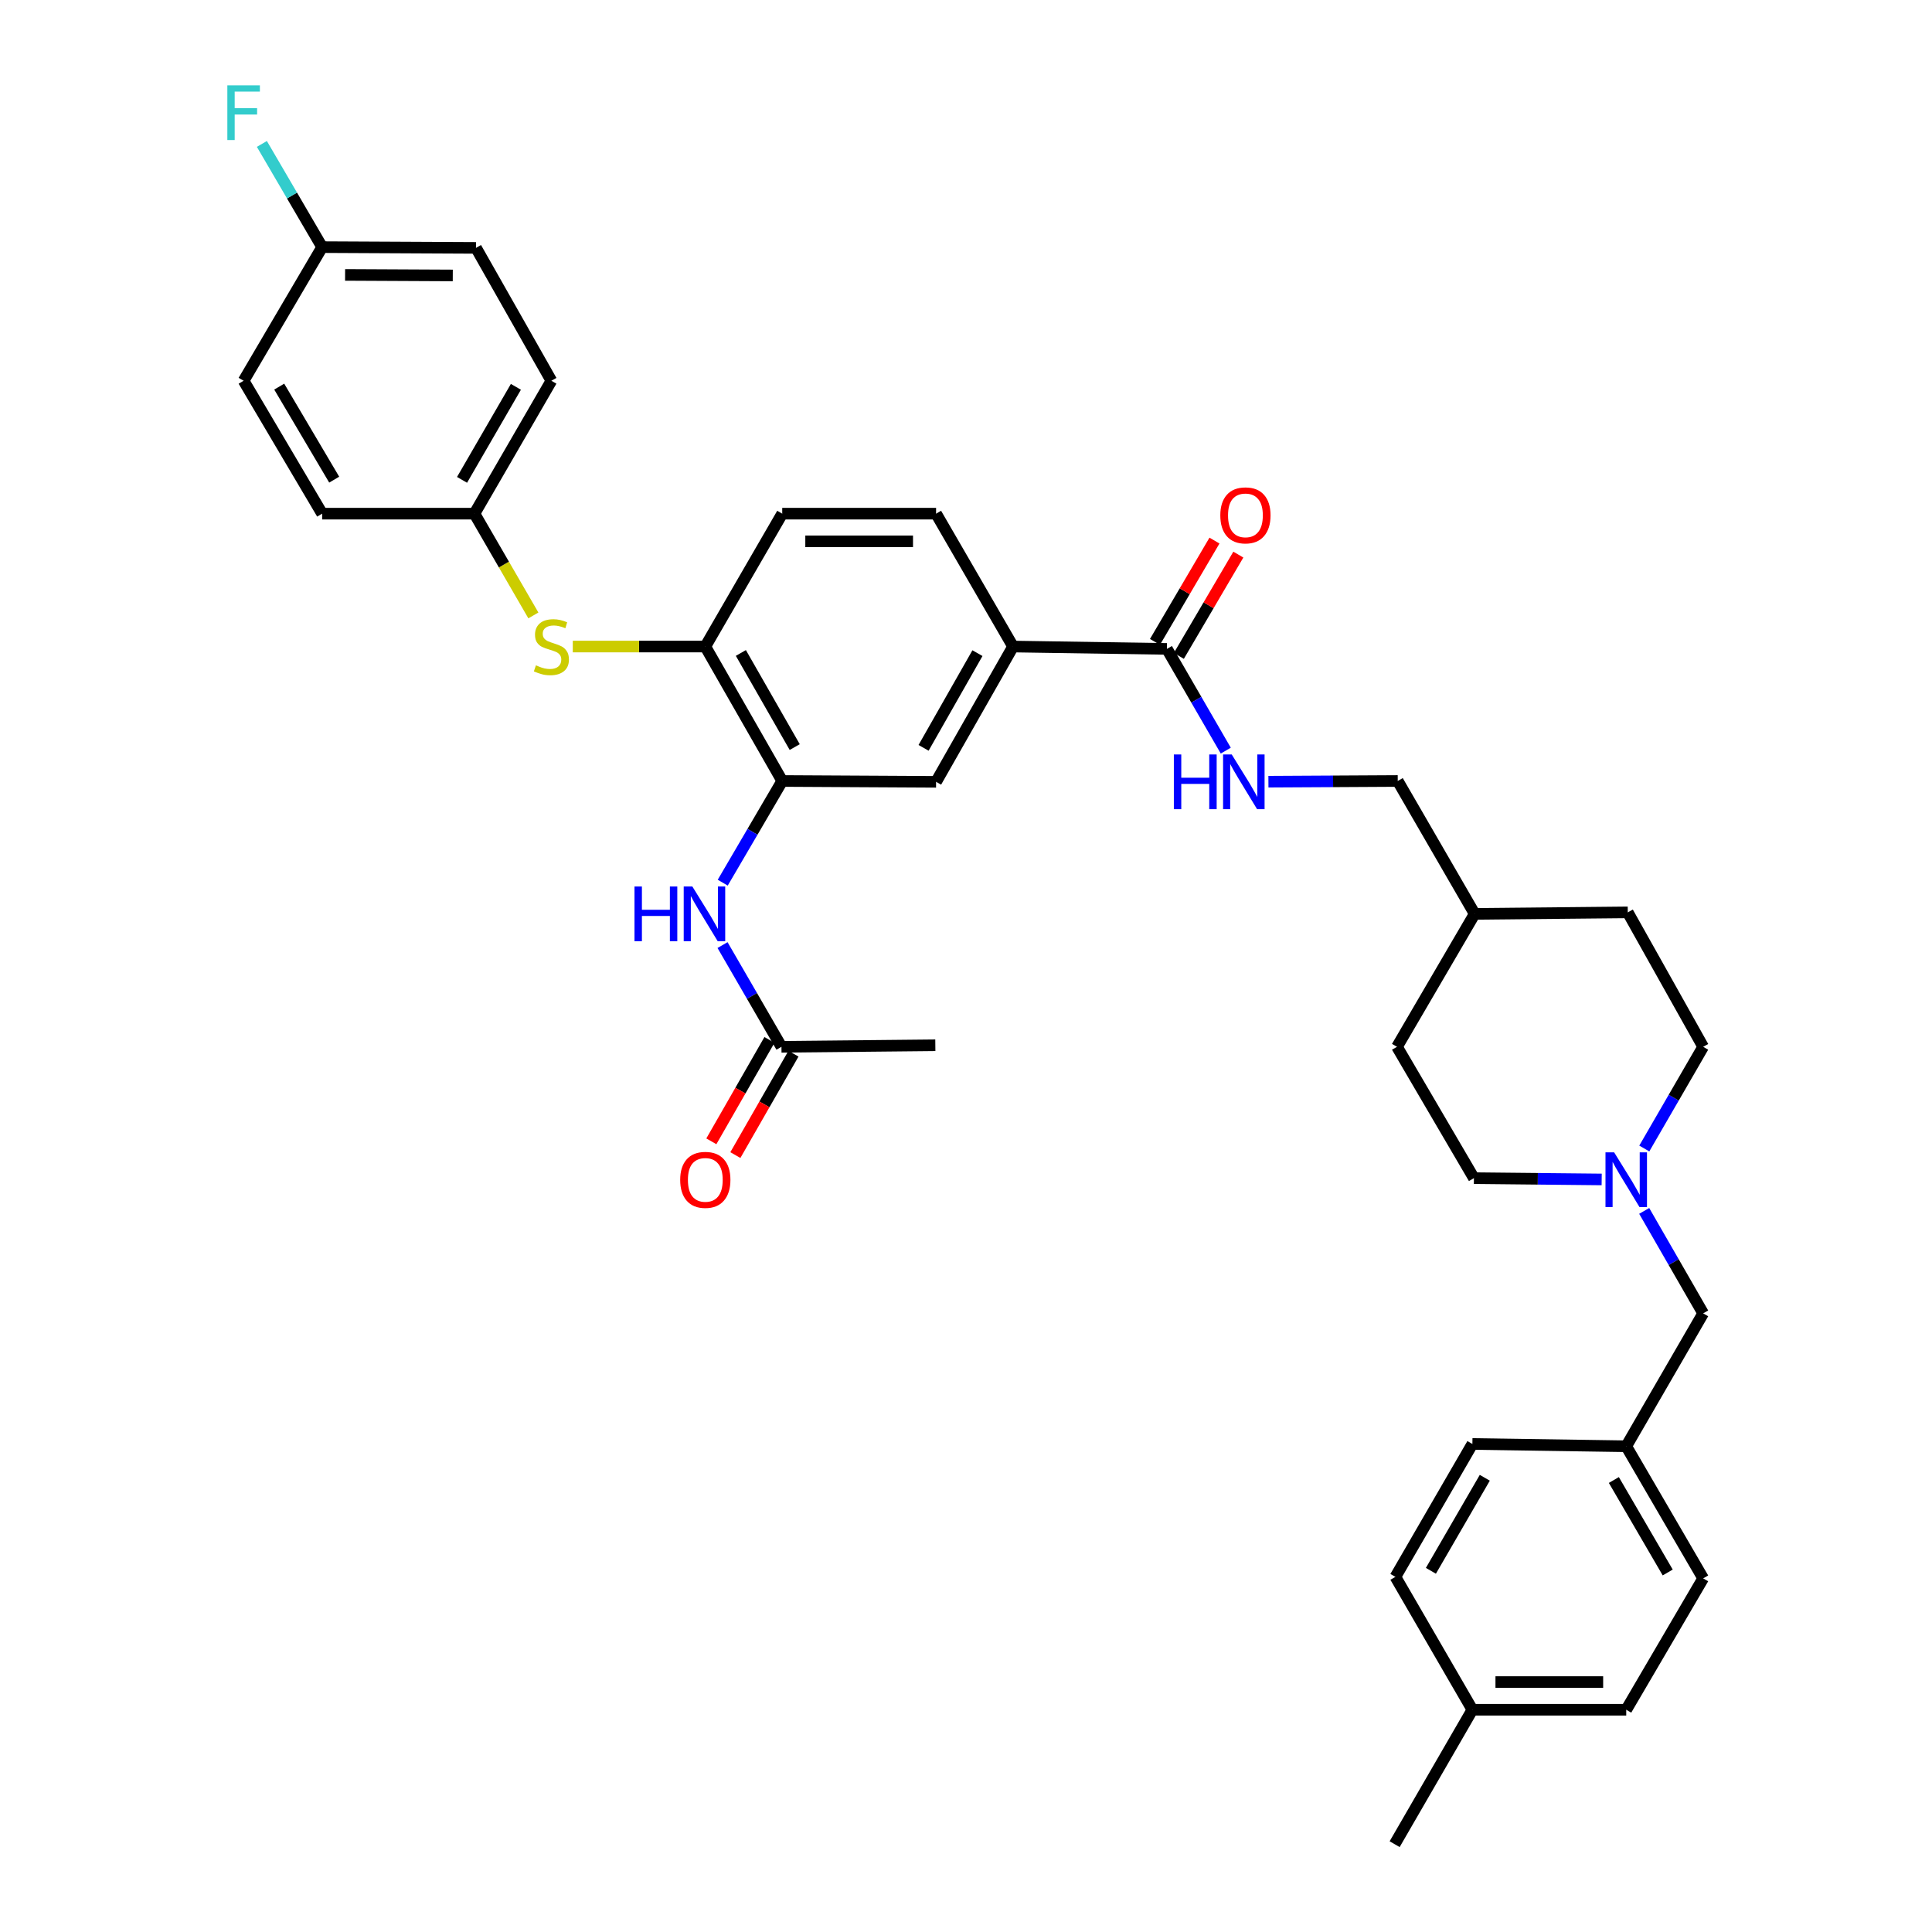 <?xml version='1.0' encoding='iso-8859-1'?>
<svg version='1.1' baseProfile='full'
              xmlns='http://www.w3.org/2000/svg'
                      xmlns:rdkit='http://www.rdkit.org/xml'
                      xmlns:xlink='http://www.w3.org/1999/xlink'
                  xml:space='preserve'
width='1000px' height='1000px' viewBox='0 0 1000 1000'>
<!-- END OF HEADER -->
<rect style='opacity:1.0;fill:#FFFFFF;stroke:none' width='1000' height='1000' x='0' y='0'> </rect>
<path class='bond-1' d='M 404.881,404.234 L 389.481,430.551' style='fill:none;fill-rule:evenodd;stroke:#000000;stroke-width:6px;stroke-linecap:butt;stroke-linejoin:miter;stroke-opacity:1' />
<path class='bond-1' d='M 389.481,430.551 L 374.081,456.868' style='fill:none;fill-rule:evenodd;stroke:#0000FF;stroke-width:6px;stroke-linecap:butt;stroke-linejoin:miter;stroke-opacity:1' />
<path class='bond-2' d='M 404.881,404.234 L 365.067,334.651' style='fill:none;fill-rule:evenodd;stroke:#000000;stroke-width:6px;stroke-linecap:butt;stroke-linejoin:miter;stroke-opacity:1' />
<path class='bond-2' d='M 411.344,386.681 L 383.474,337.973' style='fill:none;fill-rule:evenodd;stroke:#000000;stroke-width:6px;stroke-linecap:butt;stroke-linejoin:miter;stroke-opacity:1' />
<path class='bond-5' d='M 404.881,404.234 L 484.516,404.671' style='fill:none;fill-rule:evenodd;stroke:#000000;stroke-width:6px;stroke-linecap:butt;stroke-linejoin:miter;stroke-opacity:1' />
<path class='bond-0' d='M 603.99,335.869 L 524.354,334.651' style='fill:none;fill-rule:evenodd;stroke:#000000;stroke-width:6px;stroke-linecap:butt;stroke-linejoin:miter;stroke-opacity:1' />
<path class='bond-7' d='M 603.99,335.869 L 619.225,362.196' style='fill:none;fill-rule:evenodd;stroke:#000000;stroke-width:6px;stroke-linecap:butt;stroke-linejoin:miter;stroke-opacity:1' />
<path class='bond-7' d='M 619.225,362.196 L 634.46,388.524' style='fill:none;fill-rule:evenodd;stroke:#0000FF;stroke-width:6px;stroke-linecap:butt;stroke-linejoin:miter;stroke-opacity:1' />
<path class='bond-9' d='M 610.167,339.496 L 625.565,313.279' style='fill:none;fill-rule:evenodd;stroke:#000000;stroke-width:6px;stroke-linecap:butt;stroke-linejoin:miter;stroke-opacity:1' />
<path class='bond-9' d='M 625.565,313.279 L 640.962,287.062' style='fill:none;fill-rule:evenodd;stroke:#FF0000;stroke-width:6px;stroke-linecap:butt;stroke-linejoin:miter;stroke-opacity:1' />
<path class='bond-9' d='M 597.813,332.241 L 613.211,306.023' style='fill:none;fill-rule:evenodd;stroke:#000000;stroke-width:6px;stroke-linecap:butt;stroke-linejoin:miter;stroke-opacity:1' />
<path class='bond-9' d='M 613.211,306.023 L 628.608,279.806' style='fill:none;fill-rule:evenodd;stroke:#FF0000;stroke-width:6px;stroke-linecap:butt;stroke-linejoin:miter;stroke-opacity:1' />
<path class='bond-8' d='M 373.982,489.168 L 389.232,515.496' style='fill:none;fill-rule:evenodd;stroke:#0000FF;stroke-width:6px;stroke-linecap:butt;stroke-linejoin:miter;stroke-opacity:1' />
<path class='bond-8' d='M 389.232,515.496 L 404.483,541.824' style='fill:none;fill-rule:evenodd;stroke:#000000;stroke-width:6px;stroke-linecap:butt;stroke-linejoin:miter;stroke-opacity:1' />
<path class='bond-6' d='M 365.067,334.651 L 330.769,334.651' style='fill:none;fill-rule:evenodd;stroke:#000000;stroke-width:6px;stroke-linecap:butt;stroke-linejoin:miter;stroke-opacity:1' />
<path class='bond-6' d='M 330.769,334.651 L 296.47,334.651' style='fill:none;fill-rule:evenodd;stroke:#CCCC00;stroke-width:6px;stroke-linecap:butt;stroke-linejoin:miter;stroke-opacity:1' />
<path class='bond-10' d='M 365.067,334.651 L 404.881,265.872' style='fill:none;fill-rule:evenodd;stroke:#000000;stroke-width:6px;stroke-linecap:butt;stroke-linejoin:miter;stroke-opacity:1' />
<path class='bond-3' d='M 524.354,334.651 L 484.516,404.671' style='fill:none;fill-rule:evenodd;stroke:#000000;stroke-width:6px;stroke-linecap:butt;stroke-linejoin:miter;stroke-opacity:1' />
<path class='bond-3' d='M 505.926,338.069 L 478.039,387.083' style='fill:none;fill-rule:evenodd;stroke:#000000;stroke-width:6px;stroke-linecap:butt;stroke-linejoin:miter;stroke-opacity:1' />
<path class='bond-11' d='M 524.354,334.651 L 484.516,265.872' style='fill:none;fill-rule:evenodd;stroke:#000000;stroke-width:6px;stroke-linecap:butt;stroke-linejoin:miter;stroke-opacity:1' />
<path class='bond-4' d='M 829.025,610.481 L 795.96,610.144' style='fill:none;fill-rule:evenodd;stroke:#0000FF;stroke-width:6px;stroke-linecap:butt;stroke-linejoin:miter;stroke-opacity:1' />
<path class='bond-4' d='M 795.96,610.144 L 762.896,609.807' style='fill:none;fill-rule:evenodd;stroke:#000000;stroke-width:6px;stroke-linecap:butt;stroke-linejoin:miter;stroke-opacity:1' />
<path class='bond-13' d='M 851.035,626.766 L 866.296,653.281' style='fill:none;fill-rule:evenodd;stroke:#0000FF;stroke-width:6px;stroke-linecap:butt;stroke-linejoin:miter;stroke-opacity:1' />
<path class='bond-13' d='M 866.296,653.281 L 881.558,679.795' style='fill:none;fill-rule:evenodd;stroke:#000000;stroke-width:6px;stroke-linecap:butt;stroke-linejoin:miter;stroke-opacity:1' />
<path class='bond-37' d='M 851.084,594.463 L 866.321,568.144' style='fill:none;fill-rule:evenodd;stroke:#0000FF;stroke-width:6px;stroke-linecap:butt;stroke-linejoin:miter;stroke-opacity:1' />
<path class='bond-37' d='M 866.321,568.144 L 881.558,541.824' style='fill:none;fill-rule:evenodd;stroke:#000000;stroke-width:6px;stroke-linecap:butt;stroke-linejoin:miter;stroke-opacity:1' />
<path class='bond-14' d='M 276.073,318.544 L 260.825,292.208' style='fill:none;fill-rule:evenodd;stroke:#CCCC00;stroke-width:6px;stroke-linecap:butt;stroke-linejoin:miter;stroke-opacity:1' />
<path class='bond-14' d='M 260.825,292.208 L 245.577,265.872' style='fill:none;fill-rule:evenodd;stroke:#000000;stroke-width:6px;stroke-linecap:butt;stroke-linejoin:miter;stroke-opacity:1' />
<path class='bond-17' d='M 656.536,404.601 L 690.004,404.418' style='fill:none;fill-rule:evenodd;stroke:#0000FF;stroke-width:6px;stroke-linecap:butt;stroke-linejoin:miter;stroke-opacity:1' />
<path class='bond-17' d='M 690.004,404.418 L 723.472,404.234' style='fill:none;fill-rule:evenodd;stroke:#000000;stroke-width:6px;stroke-linecap:butt;stroke-linejoin:miter;stroke-opacity:1' />
<path class='bond-12' d='M 398.267,538.262 L 383.23,564.504' style='fill:none;fill-rule:evenodd;stroke:#000000;stroke-width:6px;stroke-linecap:butt;stroke-linejoin:miter;stroke-opacity:1' />
<path class='bond-12' d='M 383.23,564.504 L 368.192,590.747' style='fill:none;fill-rule:evenodd;stroke:#FF0000;stroke-width:6px;stroke-linecap:butt;stroke-linejoin:miter;stroke-opacity:1' />
<path class='bond-12' d='M 410.698,545.385 L 395.661,571.628' style='fill:none;fill-rule:evenodd;stroke:#000000;stroke-width:6px;stroke-linecap:butt;stroke-linejoin:miter;stroke-opacity:1' />
<path class='bond-12' d='M 395.661,571.628 L 380.623,597.87' style='fill:none;fill-rule:evenodd;stroke:#FF0000;stroke-width:6px;stroke-linecap:butt;stroke-linejoin:miter;stroke-opacity:1' />
<path class='bond-33' d='M 404.483,541.824 L 484.126,541.028' style='fill:none;fill-rule:evenodd;stroke:#000000;stroke-width:6px;stroke-linecap:butt;stroke-linejoin:miter;stroke-opacity:1' />
<path class='bond-35' d='M 404.881,265.872 L 484.516,265.872' style='fill:none;fill-rule:evenodd;stroke:#000000;stroke-width:6px;stroke-linecap:butt;stroke-linejoin:miter;stroke-opacity:1' />
<path class='bond-35' d='M 416.826,280.199 L 472.571,280.199' style='fill:none;fill-rule:evenodd;stroke:#000000;stroke-width:6px;stroke-linecap:butt;stroke-linejoin:miter;stroke-opacity:1' />
<path class='bond-18' d='M 881.558,679.795 L 841.736,748.582' style='fill:none;fill-rule:evenodd;stroke:#000000;stroke-width:6px;stroke-linecap:butt;stroke-linejoin:miter;stroke-opacity:1' />
<path class='bond-23' d='M 245.577,265.872 L 166.745,265.872' style='fill:none;fill-rule:evenodd;stroke:#000000;stroke-width:6px;stroke-linecap:butt;stroke-linejoin:miter;stroke-opacity:1' />
<path class='bond-24' d='M 245.577,265.872 L 285.399,197.085' style='fill:none;fill-rule:evenodd;stroke:#000000;stroke-width:6px;stroke-linecap:butt;stroke-linejoin:miter;stroke-opacity:1' />
<path class='bond-24' d='M 239.151,248.375 L 267.026,200.225' style='fill:none;fill-rule:evenodd;stroke:#000000;stroke-width:6px;stroke-linecap:butt;stroke-linejoin:miter;stroke-opacity:1' />
<path class='bond-15' d='M 881.558,541.824 L 842.532,472.241' style='fill:none;fill-rule:evenodd;stroke:#000000;stroke-width:6px;stroke-linecap:butt;stroke-linejoin:miter;stroke-opacity:1' />
<path class='bond-16' d='M 762.896,609.807 L 723.082,541.824' style='fill:none;fill-rule:evenodd;stroke:#000000;stroke-width:6px;stroke-linecap:butt;stroke-linejoin:miter;stroke-opacity:1' />
<path class='bond-22' d='M 723.472,404.234 L 763.286,473.021' style='fill:none;fill-rule:evenodd;stroke:#000000;stroke-width:6px;stroke-linecap:butt;stroke-linejoin:miter;stroke-opacity:1' />
<path class='bond-27' d='M 841.736,748.582 L 762.108,747.396' style='fill:none;fill-rule:evenodd;stroke:#000000;stroke-width:6px;stroke-linecap:butt;stroke-linejoin:miter;stroke-opacity:1' />
<path class='bond-28' d='M 841.736,748.582 L 881.558,816.964' style='fill:none;fill-rule:evenodd;stroke:#000000;stroke-width:6px;stroke-linecap:butt;stroke-linejoin:miter;stroke-opacity:1' />
<path class='bond-28' d='M 835.328,766.05 L 863.204,813.916' style='fill:none;fill-rule:evenodd;stroke:#000000;stroke-width:6px;stroke-linecap:butt;stroke-linejoin:miter;stroke-opacity:1' />
<path class='bond-19' d='M 166.745,127.908 L 246.373,128.298' style='fill:none;fill-rule:evenodd;stroke:#000000;stroke-width:6px;stroke-linecap:butt;stroke-linejoin:miter;stroke-opacity:1' />
<path class='bond-19' d='M 178.619,142.293 L 234.358,142.566' style='fill:none;fill-rule:evenodd;stroke:#000000;stroke-width:6px;stroke-linecap:butt;stroke-linejoin:miter;stroke-opacity:1' />
<path class='bond-20' d='M 166.745,127.908 L 151.144,101.204' style='fill:none;fill-rule:evenodd;stroke:#000000;stroke-width:6px;stroke-linecap:butt;stroke-linejoin:miter;stroke-opacity:1' />
<path class='bond-20' d='M 151.144,101.204 L 135.544,74.499' style='fill:none;fill-rule:evenodd;stroke:#33CCCC;stroke-width:6px;stroke-linecap:butt;stroke-linejoin:miter;stroke-opacity:1' />
<path class='bond-36' d='M 166.745,127.908 L 126.095,197.085' style='fill:none;fill-rule:evenodd;stroke:#000000;stroke-width:6px;stroke-linecap:butt;stroke-linejoin:miter;stroke-opacity:1' />
<path class='bond-21' d='M 762.108,884.963 L 841.736,884.963' style='fill:none;fill-rule:evenodd;stroke:#000000;stroke-width:6px;stroke-linecap:butt;stroke-linejoin:miter;stroke-opacity:1' />
<path class='bond-21' d='M 774.052,870.635 L 829.792,870.635' style='fill:none;fill-rule:evenodd;stroke:#000000;stroke-width:6px;stroke-linecap:butt;stroke-linejoin:miter;stroke-opacity:1' />
<path class='bond-34' d='M 762.108,884.963 L 721.864,954.545' style='fill:none;fill-rule:evenodd;stroke:#000000;stroke-width:6px;stroke-linecap:butt;stroke-linejoin:miter;stroke-opacity:1' />
<path class='bond-38' d='M 762.108,884.963 L 722.254,816.183' style='fill:none;fill-rule:evenodd;stroke:#000000;stroke-width:6px;stroke-linecap:butt;stroke-linejoin:miter;stroke-opacity:1' />
<path class='bond-31' d='M 763.286,473.021 L 842.532,472.241' style='fill:none;fill-rule:evenodd;stroke:#000000;stroke-width:6px;stroke-linecap:butt;stroke-linejoin:miter;stroke-opacity:1' />
<path class='bond-32' d='M 763.286,473.021 L 723.082,541.824' style='fill:none;fill-rule:evenodd;stroke:#000000;stroke-width:6px;stroke-linecap:butt;stroke-linejoin:miter;stroke-opacity:1' />
<path class='bond-26' d='M 166.745,265.872 L 126.095,197.085' style='fill:none;fill-rule:evenodd;stroke:#000000;stroke-width:6px;stroke-linecap:butt;stroke-linejoin:miter;stroke-opacity:1' />
<path class='bond-26' d='M 172.982,248.265 L 144.527,200.114' style='fill:none;fill-rule:evenodd;stroke:#000000;stroke-width:6px;stroke-linecap:butt;stroke-linejoin:miter;stroke-opacity:1' />
<path class='bond-25' d='M 285.399,197.085 L 246.373,128.298' style='fill:none;fill-rule:evenodd;stroke:#000000;stroke-width:6px;stroke-linecap:butt;stroke-linejoin:miter;stroke-opacity:1' />
<path class='bond-30' d='M 762.108,747.396 L 722.254,816.183' style='fill:none;fill-rule:evenodd;stroke:#000000;stroke-width:6px;stroke-linecap:butt;stroke-linejoin:miter;stroke-opacity:1' />
<path class='bond-30' d='M 768.527,764.897 L 740.629,813.048' style='fill:none;fill-rule:evenodd;stroke:#000000;stroke-width:6px;stroke-linecap:butt;stroke-linejoin:miter;stroke-opacity:1' />
<path class='bond-29' d='M 881.558,816.964 L 841.736,884.963' style='fill:none;fill-rule:evenodd;stroke:#000000;stroke-width:6px;stroke-linecap:butt;stroke-linejoin:miter;stroke-opacity:1' />
<path  class='atom-2' d='M 328.409 458.861
L 332.249 458.861
L 332.249 470.901
L 346.729 470.901
L 346.729 458.861
L 350.569 458.861
L 350.569 487.181
L 346.729 487.181
L 346.729 474.101
L 332.249 474.101
L 332.249 487.181
L 328.409 487.181
L 328.409 458.861
' fill='#0000FF'/>
<path  class='atom-2' d='M 358.369 458.861
L 367.649 473.861
Q 368.569 475.341, 370.049 478.021
Q 371.529 480.701, 371.609 480.861
L 371.609 458.861
L 375.369 458.861
L 375.369 487.181
L 371.489 487.181
L 361.529 470.781
Q 360.369 468.861, 359.129 466.661
Q 357.929 464.461, 357.569 463.781
L 357.569 487.181
L 353.889 487.181
L 353.889 458.861
L 358.369 458.861
' fill='#0000FF'/>
<path  class='atom-5' d='M 835.476 596.451
L 844.756 611.451
Q 845.676 612.931, 847.156 615.611
Q 848.636 618.291, 848.716 618.451
L 848.716 596.451
L 852.476 596.451
L 852.476 624.771
L 848.596 624.771
L 838.636 608.371
Q 837.476 606.451, 836.236 604.251
Q 835.036 602.051, 834.676 601.371
L 834.676 624.771
L 830.996 624.771
L 830.996 596.451
L 835.476 596.451
' fill='#0000FF'/>
<path  class='atom-7' d='M 277.399 344.371
Q 277.719 344.491, 279.039 345.051
Q 280.359 345.611, 281.799 345.971
Q 283.279 346.291, 284.719 346.291
Q 287.399 346.291, 288.959 345.011
Q 290.519 343.691, 290.519 341.411
Q 290.519 339.851, 289.719 338.891
Q 288.959 337.931, 287.759 337.411
Q 286.559 336.891, 284.559 336.291
Q 282.039 335.531, 280.519 334.811
Q 279.039 334.091, 277.959 332.571
Q 276.919 331.051, 276.919 328.491
Q 276.919 324.931, 279.319 322.731
Q 281.759 320.531, 286.559 320.531
Q 289.839 320.531, 293.559 322.091
L 292.639 325.171
Q 289.239 323.771, 286.679 323.771
Q 283.919 323.771, 282.399 324.931
Q 280.879 326.051, 280.919 328.011
Q 280.919 329.531, 281.679 330.451
Q 282.479 331.371, 283.599 331.891
Q 284.759 332.411, 286.679 333.011
Q 289.239 333.811, 290.759 334.611
Q 292.279 335.411, 293.359 337.051
Q 294.479 338.651, 294.479 341.411
Q 294.479 345.331, 291.839 347.451
Q 289.239 349.531, 284.879 349.531
Q 282.359 349.531, 280.439 348.971
Q 278.559 348.451, 276.319 347.531
L 277.399 344.371
' fill='#CCCC00'/>
<path  class='atom-8' d='M 607.584 390.511
L 611.424 390.511
L 611.424 402.551
L 625.904 402.551
L 625.904 390.511
L 629.744 390.511
L 629.744 418.831
L 625.904 418.831
L 625.904 405.751
L 611.424 405.751
L 611.424 418.831
L 607.584 418.831
L 607.584 390.511
' fill='#0000FF'/>
<path  class='atom-8' d='M 637.544 390.511
L 646.824 405.511
Q 647.744 406.991, 649.224 409.671
Q 650.704 412.351, 650.784 412.511
L 650.784 390.511
L 654.544 390.511
L 654.544 418.831
L 650.664 418.831
L 640.704 402.431
Q 639.544 400.511, 638.304 398.311
Q 637.104 396.111, 636.744 395.431
L 636.744 418.831
L 633.064 418.831
L 633.064 390.511
L 637.544 390.511
' fill='#0000FF'/>
<path  class='atom-10' d='M 631.632 266.748
Q 631.632 259.948, 634.992 256.148
Q 638.352 252.348, 644.632 252.348
Q 650.912 252.348, 654.272 256.148
Q 657.632 259.948, 657.632 266.748
Q 657.632 273.628, 654.232 277.548
Q 650.832 281.428, 644.632 281.428
Q 638.392 281.428, 634.992 277.548
Q 631.632 273.668, 631.632 266.748
M 644.632 278.228
Q 648.952 278.228, 651.272 275.348
Q 653.632 272.428, 653.632 266.748
Q 653.632 261.188, 651.272 258.388
Q 648.952 255.548, 644.632 255.548
Q 640.312 255.548, 637.952 258.348
Q 635.632 261.148, 635.632 266.748
Q 635.632 272.468, 637.952 275.348
Q 640.312 278.228, 644.632 278.228
' fill='#FF0000'/>
<path  class='atom-13' d='M 352.067 610.691
Q 352.067 603.891, 355.427 600.091
Q 358.787 596.291, 365.067 596.291
Q 371.347 596.291, 374.707 600.091
Q 378.067 603.891, 378.067 610.691
Q 378.067 617.571, 374.667 621.491
Q 371.267 625.371, 365.067 625.371
Q 358.827 625.371, 355.427 621.491
Q 352.067 617.611, 352.067 610.691
M 365.067 622.171
Q 369.387 622.171, 371.707 619.291
Q 374.067 616.371, 374.067 610.691
Q 374.067 605.131, 371.707 602.331
Q 369.387 599.491, 365.067 599.491
Q 360.747 599.491, 358.387 602.291
Q 356.067 605.091, 356.067 610.691
Q 356.067 616.411, 358.387 619.291
Q 360.747 622.171, 365.067 622.171
' fill='#FF0000'/>
<path  class='atom-21' d='M 117.675 44.165
L 134.515 44.165
L 134.515 47.405
L 121.475 47.405
L 121.475 56.005
L 133.075 56.005
L 133.075 59.285
L 121.475 59.285
L 121.475 72.485
L 117.675 72.485
L 117.675 44.165
' fill='#33CCCC'/>
</svg>

